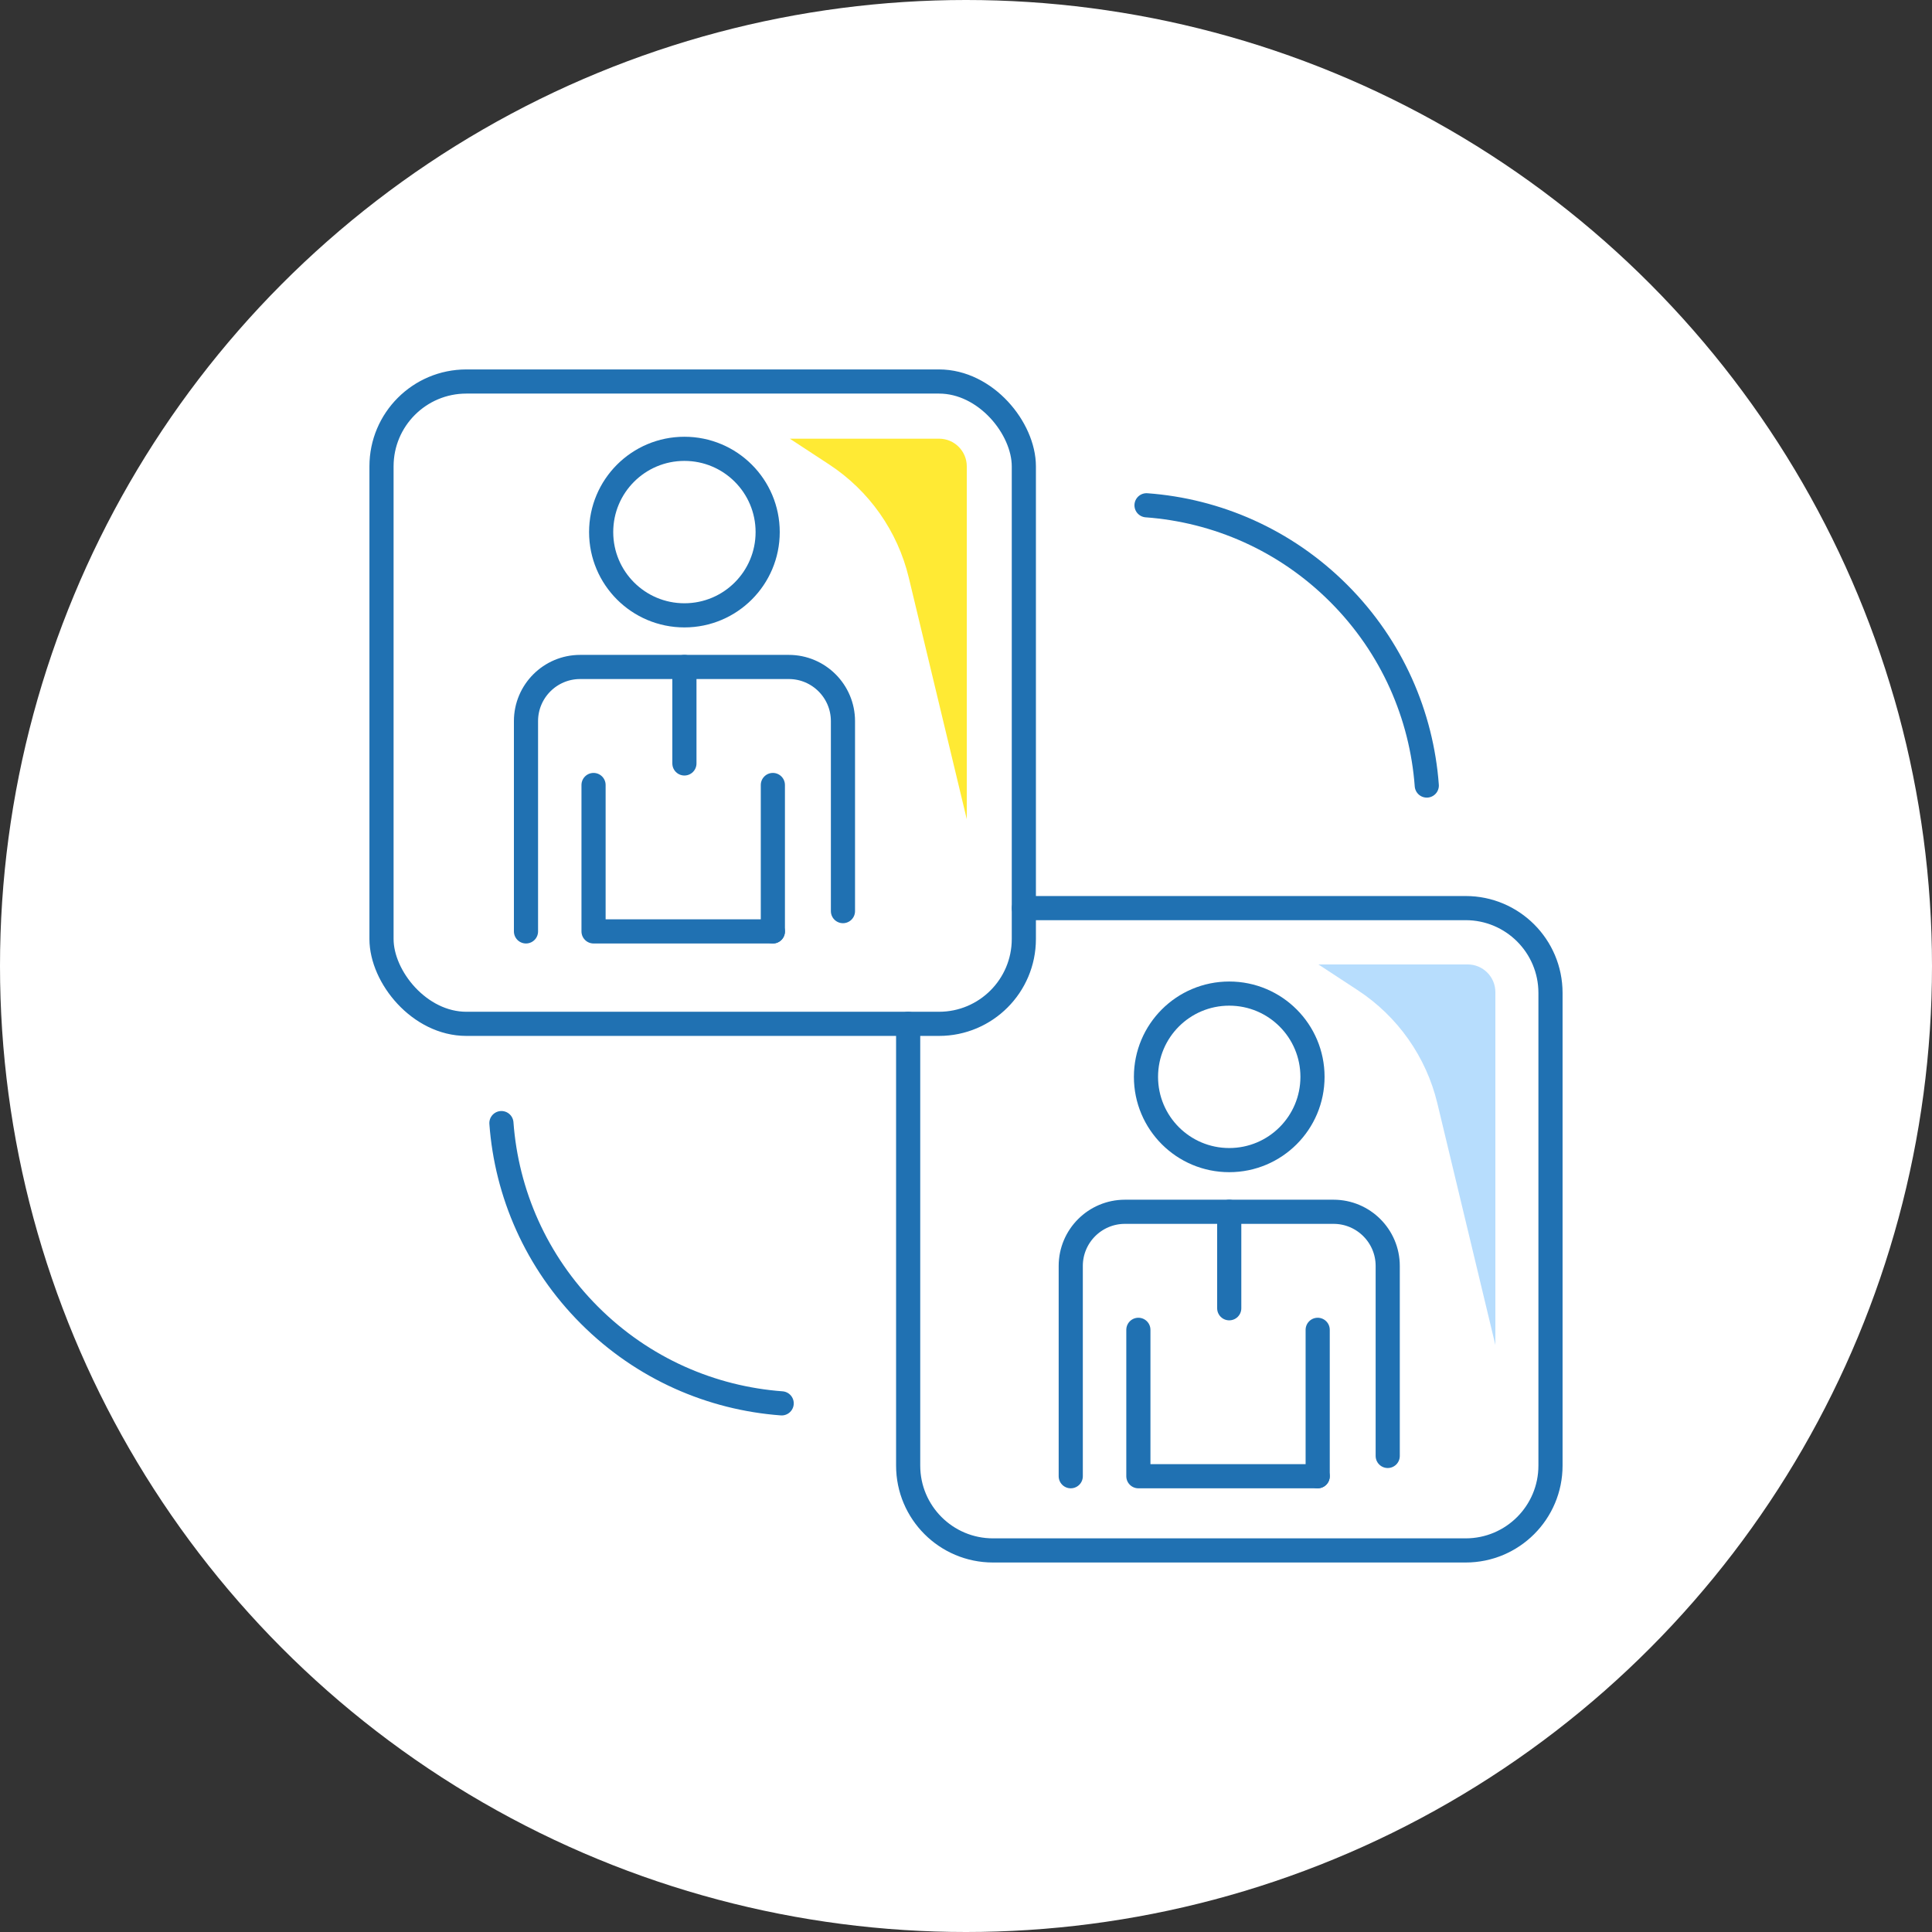<?xml version="1.0" encoding="UTF-8"?><svg id="_レイヤー_2" xmlns="http://www.w3.org/2000/svg" viewBox="0 0 320 320"><rect x="0" y="0" width="320" height="320" fill="#333333" stroke="none"/><defs><style>.cls-1{fill:#fff;}.cls-2{fill:none;stroke:#2071b2;stroke-linecap:round;stroke-linejoin:round;stroke-width:4px;}.cls-3{fill:#b7ddfd;}.cls-4{fill:#ffea34;}</style></defs><g id="_レイヤー_1-2"><circle class="cls-1" cx="160" cy="160" r="160"/><g><rect class="cls-2" x="63.19" y="63.19" width="106.39" height="106.39" rx="14.05" ry="14.05"/><path class="cls-2" d="M169.59,150.41h73.17c7.76,0,14.05,6.29,14.05,14.05v78.29c0,7.76-6.29,14.05-14.05,14.05h-78.29c-7.76,0-14.05-6.29-14.05-14.05v-73.17"/><path class="cls-2" d="M236.32,130.11c-.86-11.6-5.72-22.96-14.59-31.83-8.87-8.87-20.23-13.74-31.83-14.59"/><path class="cls-2" d="M129.47,232.44c-11.6-.86-22.96-5.72-31.83-14.59-8.87-8.87-13.74-20.23-14.59-31.83"/><g><line class="cls-2" x1="128.01" y1="130.02" x2="128.01" y2="154.27"/><polyline class="cls-2" points="98.31 130.02 98.31 154.27 128.01 154.27"/><path class="cls-2" d="M127.15,88.13c0,7.62-6.17,13.79-13.79,13.79s-13.79-6.17-13.79-13.79,6.17-13.79,13.79-13.79,13.79,6.17,13.79,13.79Z"/><path class="cls-2" d="M87.12,154.27v-34.83c0-4.95,4.02-8.97,8.97-8.97h34.56c4.95,0,8.97,4.02,8.97,8.97v31.47"/><line class="cls-2" x1="113.36" y1="110.47" x2="113.36" y2="126.45"/></g><g><line class="cls-2" x1="218.25" y1="220.26" x2="218.25" y2="244.51"/><polyline class="cls-2" points="188.55 220.26 188.55 244.51 218.25 244.51"/><path class="cls-2" d="M217.39,178.36c0,7.62-6.17,13.79-13.79,13.79s-13.79-6.17-13.79-13.79,6.17-13.79,13.79-13.79,13.79,6.17,13.79,13.79Z"/><path class="cls-2" d="M177.35,244.51v-34.83c0-4.95,4.02-8.97,8.97-8.97h34.56c4.95,0,8.97,4.02,8.97,8.97v31.47"/><line class="cls-2" x1="203.6" y1="200.71" x2="203.6" y2="216.69"/></g><path class="cls-4" d="M160.13,135.69v-58.44c0-2.54-2.06-4.59-4.59-4.59h-24.72l6.53,4.28c6.61,4.34,11.32,11.03,13.17,18.72l9.61,40.03Z"/><path class="cls-3" d="M247.68,222.77v-58.44c0-2.54-2.06-4.59-4.59-4.59h-24.72l6.53,4.28c6.61,4.34,11.32,11.03,13.17,18.72l9.61,40.03Z"/></g></g></svg>